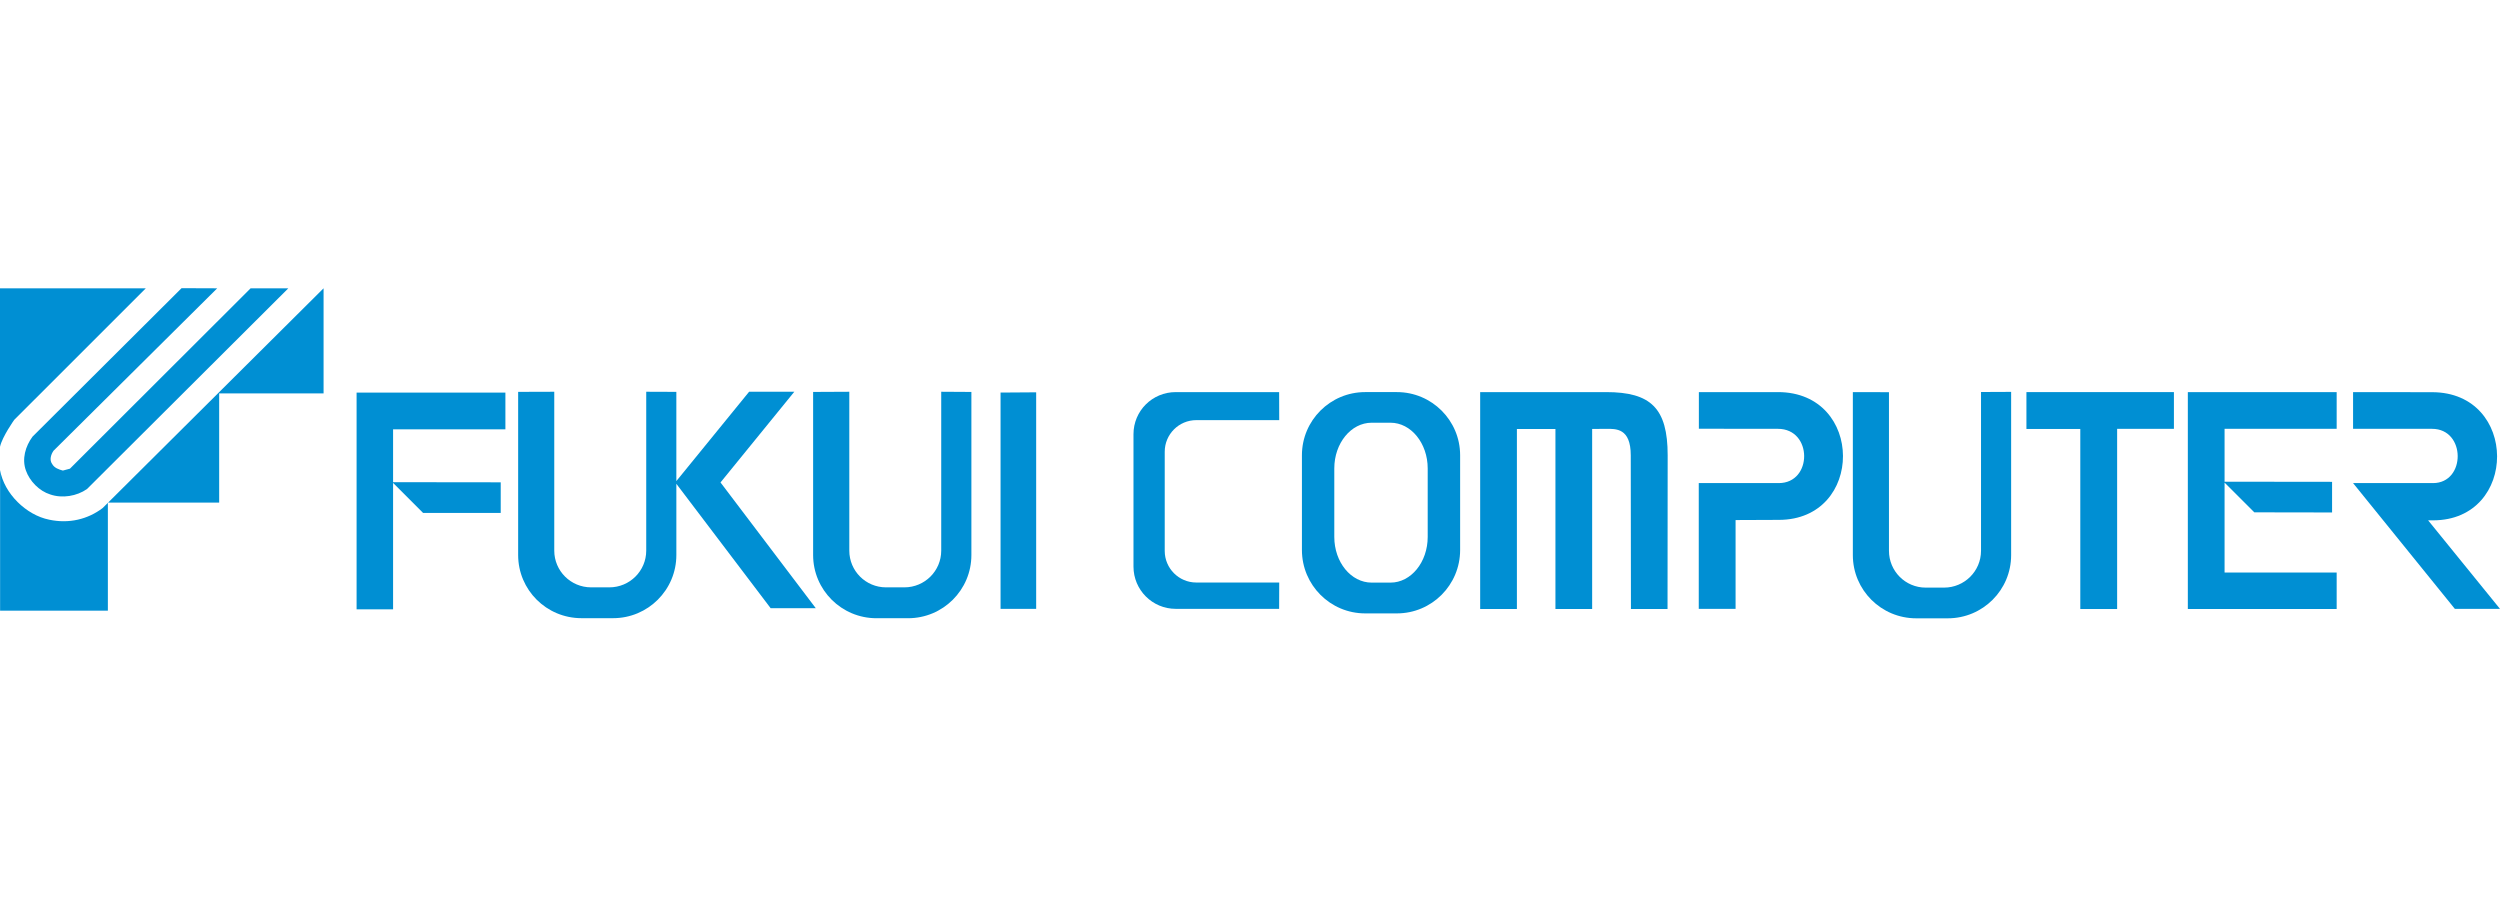 <?xml version="1.0" encoding="UTF-8"?><svg xmlns="http://www.w3.org/2000/svg" width="615" height="223" xmlns:xlink="http://www.w3.org/1999/xlink" viewBox="0 0 615 223"><defs><style>.c{clip-path:url(#a);}.d{clip-path:url(#b);}.e{fill:none;}.f{fill:#008fd3;}</style><clipPath id="a"><rect class="e" y="70.89" width="615" height="81.22"/></clipPath><clipPath id="b"><rect class="e" y="70.89" width="615" height="81.214"/></clipPath></defs><g class="c"><g class="d"><g><path class="f" d="M35.869,70.925L3.509,103.269s-2.951,4.144-3.509,6.639v-38.983s35.869,0,35.869,0Z"/><path class="f" d="M53.434,70.925L13.166,110.884c-.624,.911-1.058,2.235-.358,3.223,.564,1.035,1.665,1.378,2.658,1.655l1.741-.467,44.444-44.369h9.275L21.399,120.305c-2.5,1.747-6.075,2.359-9.058,1.324-2.69-.841-5.05-3.276-5.961-5.868-1.042-2.843-.131-5.978,1.622-8.348,24.441-24.325,36.661-36.499,36.661-36.52l8.771,.033h0Z"/><path class="f" d="M53.916,96.774v26.865H26.535v26.583H.023v-34.584c.976,5.777,6.438,11.081,12.085,12.205,4.844,1.041,9.503-.092,13.137-2.859l54.354-54.062v25.851h-25.683Z"/><polygon class="f" points="254.897 149.775 246.137 149.775 246.137 96.571 254.897 96.511 254.897 149.775"/><path class="f" d="M487.331,96.435v39.059c0,5.011-4.079,9.058-9.091,9.058h-4.529c-4.979,0-9.025-4.047-9.025-9.058v-39.016l-8.885-.021v40.105c0,8.581,6.97,15.545,15.594,15.545h7.751c8.635,0,15.594-6.964,15.594-15.545v-40.16l-7.409,.033h0Z"/><path class="f" d="M231.542,96.372v39.081c0,4.99-4.052,9.036-9.064,9.036h-4.524c-4.99,0-9.025-4.046-9.025-9.036v-39.081l-8.901,.044v40.116c0,8.592,6.986,15.551,15.578,15.551h7.784c8.603,0,15.573-6.96,15.573-15.551v-40.116l-7.42-.044h-.001Z"/><path class="f" d="M314.69,103.353l-.022-6.894m-25.439,0c-5.75,0-10.392,4.605-10.392,10.36v32.566c0,5.738,4.643,10.392,10.392,10.392h25.439l.022-6.477h-20.405c-4.28,0-7.762-3.493-7.762-7.772v-24.397c0-4.291,3.482-7.778,7.762-7.778m0,0h20.405l-.022-6.894h-25.439"/><path class="f" d="M335.836,150.895c-8.592,0-15.562-6.98-15.562-15.594v-23.312c0-8.57,6.97-15.534,15.562-15.534h7.794c8.592,0,15.561,6.965,15.561,15.534v23.312c0,8.614-6.97,15.594-15.561,15.594h-7.794Zm6.227-7.572c5.044,0,9.151-5.023,9.151-11.238v-16.858c0-6.194-4.106-11.239-9.151-11.239h-4.632c-5.082,0-9.194,5.044-9.194,11.239v16.858c0,6.216,4.111,11.238,9.194,11.238h4.632Z"/><polygon class="f" points="124.328 105.62 124.328 96.572 87.721 96.572 87.721 149.901 96.698 149.901 96.698 118.79 104.08 126.183 123.178 126.183 123.178 118.649 96.698 118.616 96.698 105.62 124.328 105.62"/><path class="f" d="M200.689,149.626l-23.443-30.944,18.154-22.31h-11.119l-17.899,21.979v-21.951l-7.409-.028v39.081c0,4.989-4.052,9.036-9.069,9.036h-4.491c-5.012,0-9.064-4.047-9.064-9.036v-39.081l-8.884,.028v40.133c0,8.591,6.959,15.54,15.594,15.54h7.762c8.592,0,15.562-6.949,15.562-15.54v-17.515l23.204,30.607h11.102Z"/><path class="f" d="M364.119,96.457h30.977c11.005,0,15.15,3.949,15.15,15.54l-.033,37.822h-9.004l-.043-37.8c0-6.769-3.678-6.525-6.07-6.525l-3.428,.033v44.292h-9.031v-44.292h-9.481v44.292h-9.036v-53.362h0Z"/><path class="f" d="M417.92,96.457h19.456c21.295,0,21.295,31.432,.201,31.432l-10.625,.043v21.853h-9.058v-30.944h19.684c8.359,0,8.359-13.349-.201-13.349l-19.456-.022v-9.013Z"/><polygon class="f" points="498.502 96.457 534.783 96.457 534.783 105.493 520.816 105.493 520.816 149.818 511.753 149.818 511.753 105.526 498.502 105.526 498.502 96.457"/><polygon class="f" points="574.82 105.493 574.82 96.457 538.207 96.457 538.207 149.818 574.82 149.818 574.82 140.846 547.244 140.846 547.244 118.722 554.561 126.034 573.691 126.066 573.691 118.532 547.244 118.5 547.244 105.493 574.82 105.493"/><path class="f" d="M578.856,96.457l19.44,.022c21.279,0,21.279,31.525,.222,31.525h-1.199l17.682,21.782h-11.103l-25.043-30.944h19.662c8.136,0,8.136-13.349-.222-13.349h-19.44v-9.036h.001Z"/></g></g></g></svg>
